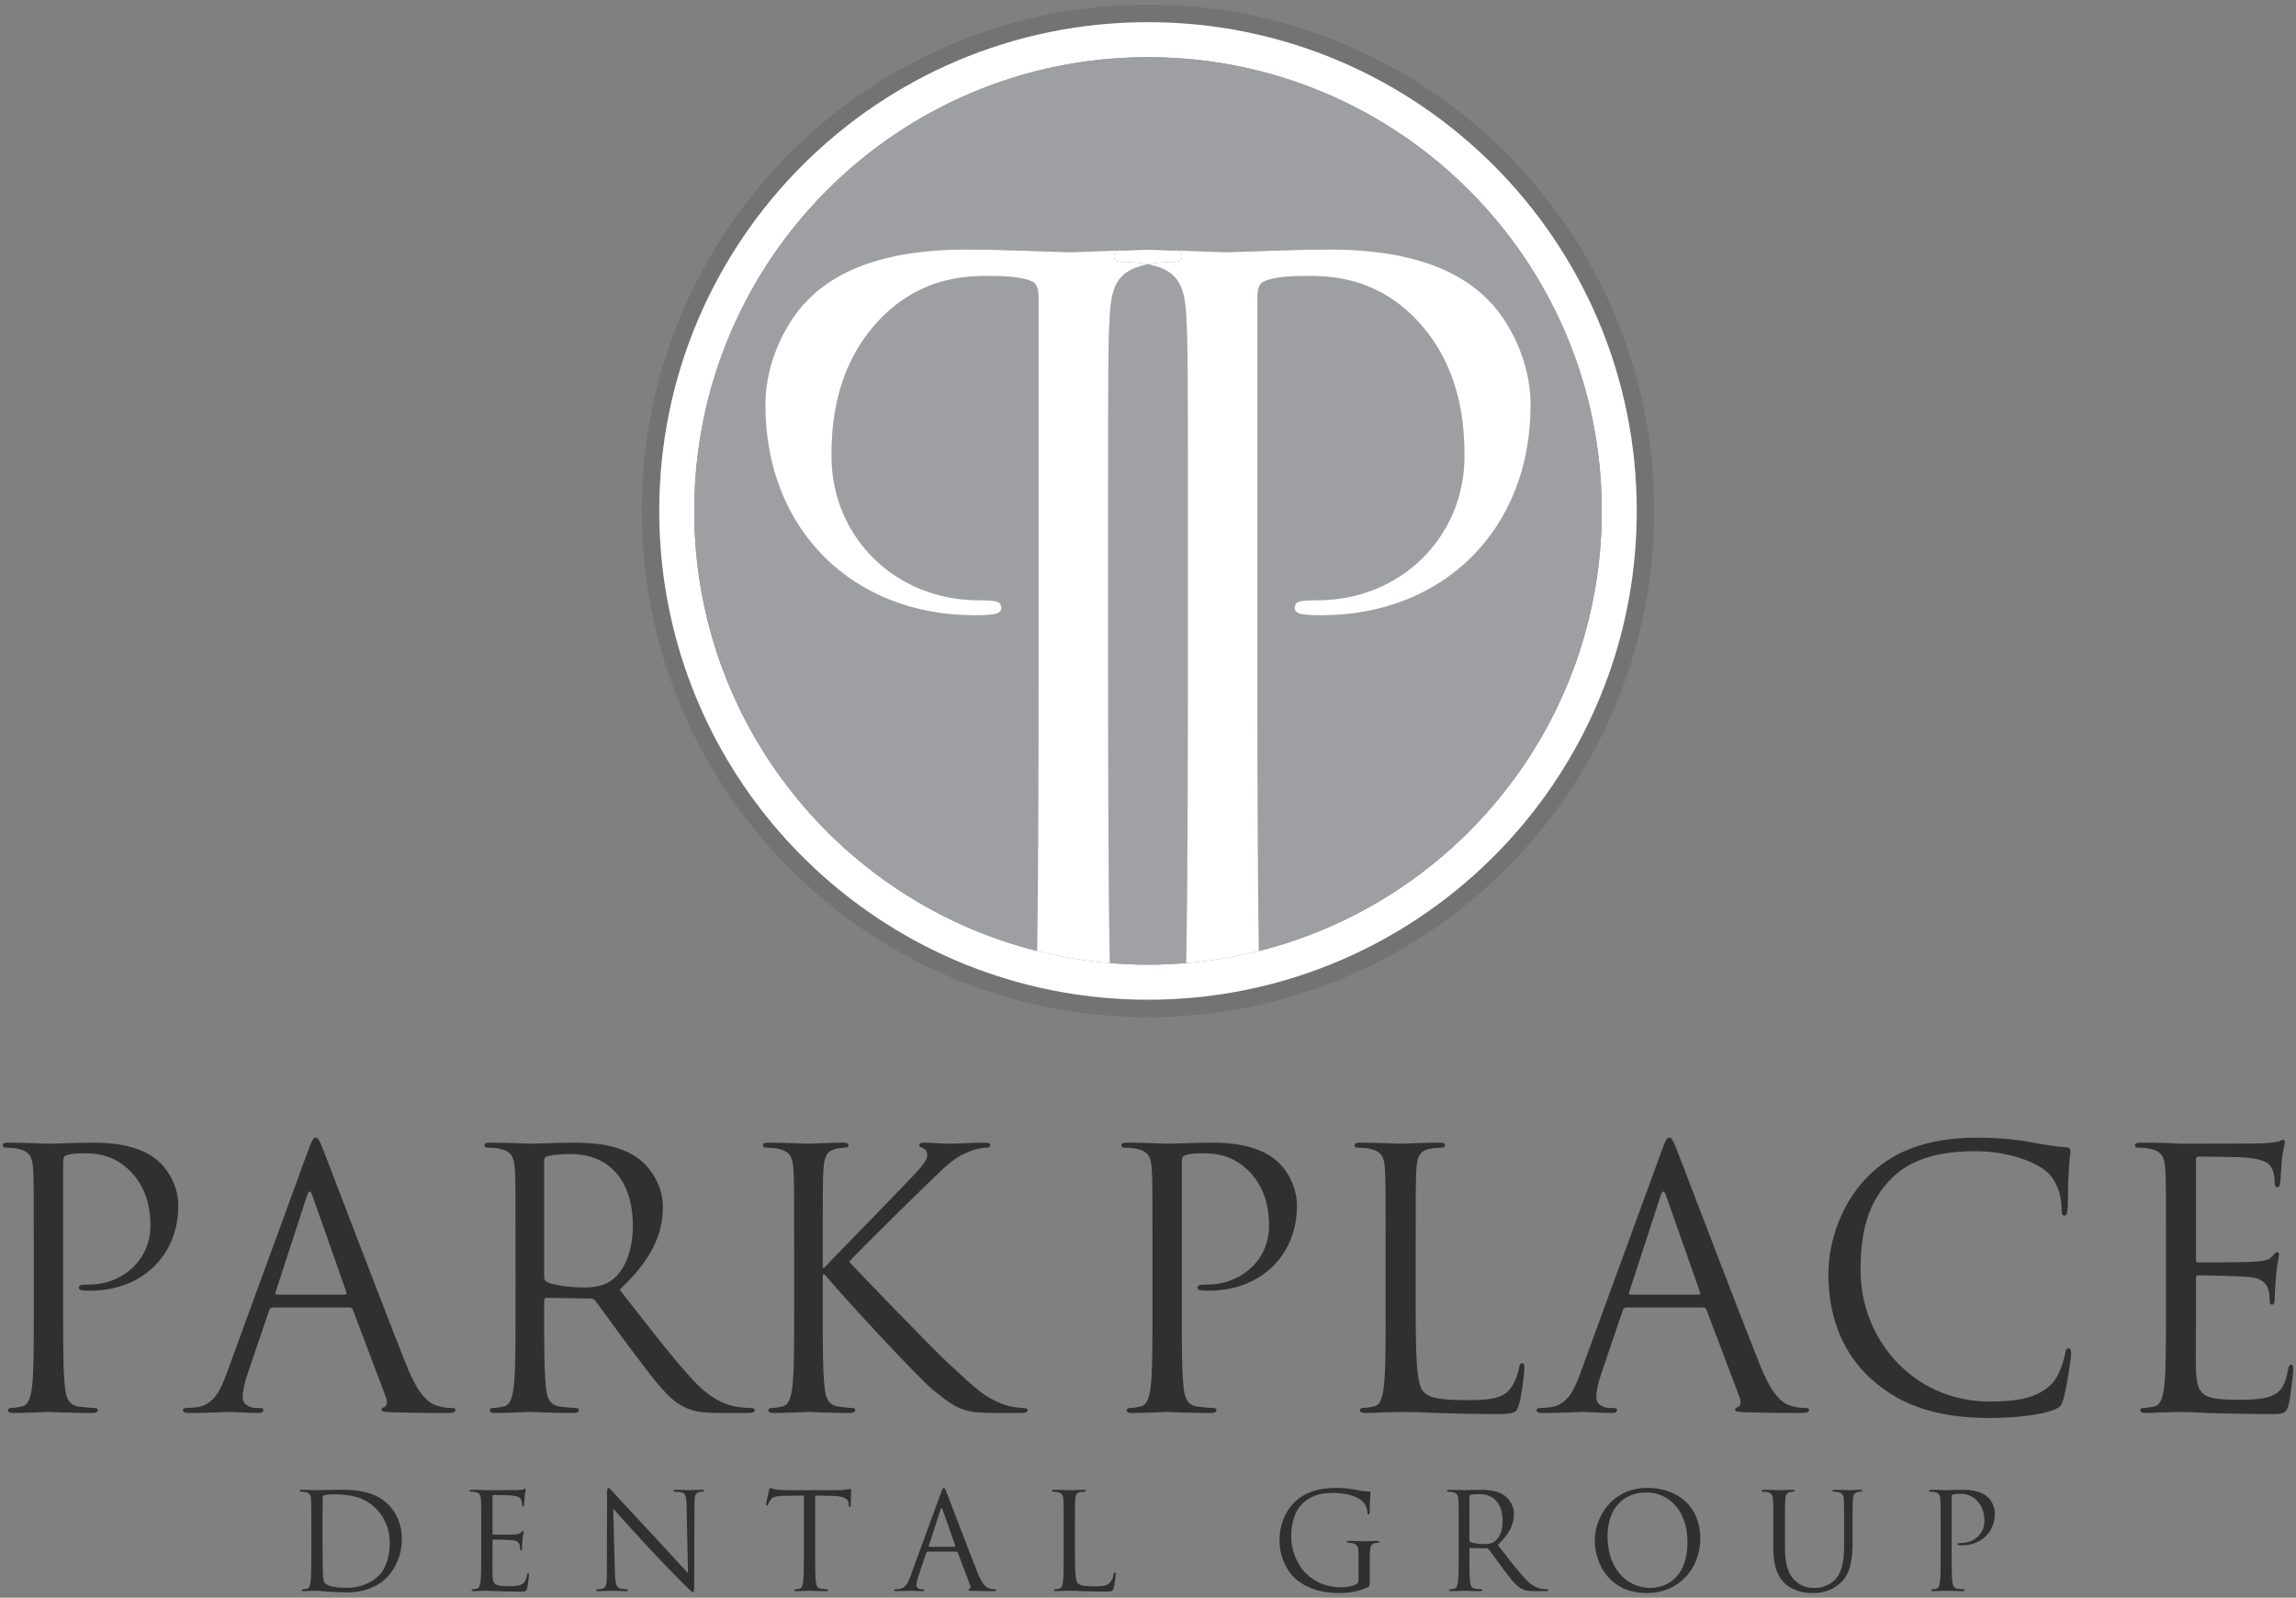 <?xml version="1.0" encoding="utf-8"?>
<!-- Generator: Adobe Illustrator 15.1.0, SVG Export Plug-In . SVG Version: 6.00 Build 0)  -->
<!DOCTYPE svg PUBLIC "-//W3C//DTD SVG 1.0//EN" "http://www.w3.org/TR/2001/REC-SVG-20010904/DTD/svg10.dtd">
<svg version="1.0" id="Layer_1" xmlns="http://www.w3.org/2000/svg" xmlns:xlink="http://www.w3.org/1999/xlink" x="0px" y="0px"
	 width="582px" height="405px" viewBox="0 0 582 405" enable-background="new 0 0 582 405" xml:space="preserve">
<rect x="0" y="0" width="582" height="405" fill="#808080" stroke="none"/>
<g>
	<g>
		<g>
			<path fill="#303030" d="M78.914,387.5c0-5.303,0-6.256-0.068-7.344c-0.068-1.155-0.34-1.699-1.462-1.938
				c-0.272-0.067-0.851-0.102-1.155-0.102c-0.137,0-0.272-0.068-0.272-0.204c0-0.204,0.17-0.272,0.544-0.272
				c1.53,0,3.672,0.104,3.842,0.104c0.406,0,2.548-0.104,4.589-0.104c3.365,0,9.585-0.305,13.631,3.876
				c1.7,1.769,3.298,4.589,3.298,8.635c0,4.282-1.769,7.581-3.672,9.586c-1.461,1.53-4.521,3.909-10.3,3.909
				c-1.462,0-3.264-0.102-4.726-0.203c-1.495-0.102-2.651-0.205-2.82-0.205c-0.068,0-0.646,0-1.36,0.034
				c-0.68,0-1.462,0.069-1.972,0.069c-0.374,0-0.544-0.069-0.544-0.273c0-0.102,0.067-0.204,0.272-0.204
				c0.306,0,0.713-0.067,1.02-0.136c0.68-0.136,0.85-0.884,0.986-1.869c0.17-1.428,0.17-4.113,0.17-7.377V387.5z M81.769,391.17
				c0,3.604,0.033,6.732,0.067,7.377c0.035,0.85,0.103,2.21,0.375,2.584c0.441,0.646,1.767,1.36,5.779,1.36
				c3.16,0,6.084-1.157,8.09-3.162c1.768-1.733,2.72-4.997,2.72-8.124c0-4.317-1.87-7.104-3.264-8.566
				c-3.196-3.365-7.07-3.842-11.115-3.842c-0.681,0-1.938,0.103-2.21,0.238c-0.306,0.136-0.409,0.306-0.409,0.68
				c-0.033,1.156-0.033,4.623-0.033,7.24V391.17z"/>
			<path fill="#303030" d="M121.985,387.5c0-5.303,0-6.256-0.068-7.344c-0.068-1.155-0.34-1.699-1.462-1.938
				c-0.271-0.067-0.85-0.102-1.155-0.102c-0.136,0-0.272-0.068-0.272-0.204c0-0.204,0.171-0.272,0.545-0.272
				c0.781,0,1.699,0,2.446,0.035l1.395,0.068c0.237,0,7.003,0,7.784-0.035c0.646-0.033,1.189-0.102,1.462-0.17
				c0.17-0.033,0.307-0.17,0.476-0.17c0.102,0,0.136,0.137,0.136,0.307c0,0.237-0.17,0.646-0.271,1.598
				c-0.033,0.34-0.103,1.836-0.17,2.243c-0.034,0.171-0.103,0.374-0.237,0.374c-0.205,0-0.273-0.17-0.273-0.441
				c0-0.238-0.033-0.816-0.203-1.225c-0.238-0.543-0.577-0.951-2.414-1.155c-0.576-0.068-4.283-0.103-4.657-0.103
				c-0.136,0-0.203,0.103-0.203,0.34v9.383c0,0.238,0.034,0.34,0.203,0.34c0.442,0,4.623,0,5.406-0.068
				c0.814-0.068,1.291-0.135,1.597-0.476c0.238-0.271,0.373-0.442,0.51-0.442c0.103,0,0.17,0.068,0.17,0.272
				s-0.17,0.782-0.271,1.903c-0.068,0.68-0.137,1.938-0.137,2.176c0,0.271,0,0.646-0.238,0.646c-0.169,0-0.237-0.137-0.237-0.307
				c0-0.34,0-0.68-0.136-1.121c-0.136-0.477-0.442-1.055-1.768-1.19c-0.917-0.102-4.284-0.17-4.861-0.17
				c-0.17,0-0.237,0.102-0.237,0.238v2.991c0,1.156-0.034,5.1,0,5.813c0.101,2.346,0.611,2.788,3.942,2.788
				c0.884,0,2.381,0,3.264-0.374c0.885-0.375,1.293-1.054,1.53-2.447c0.067-0.374,0.137-0.51,0.306-0.51
				c0.204,0,0.204,0.271,0.204,0.51c0,0.271-0.272,2.583-0.442,3.297c-0.238,0.885-0.51,0.885-1.836,0.885
				c-2.549,0-4.418-0.068-5.744-0.102c-1.326-0.069-2.142-0.104-2.651-0.104c-0.069,0-0.646,0-1.36,0.034
				c-0.679,0-1.461,0.069-1.971,0.069c-0.375,0-0.545-0.069-0.545-0.273c0-0.102,0.068-0.204,0.272-0.204
				c0.306,0,0.714-0.067,1.019-0.136c0.682-0.136,0.852-0.884,0.987-1.869c0.17-1.428,0.17-4.113,0.17-7.377V387.5z"/>
			<path fill="#303030" d="M155.878,398.718c0.066,2.787,0.407,3.671,1.325,3.942c0.646,0.171,1.394,0.204,1.699,0.204
				c0.17,0,0.272,0.068,0.272,0.204c0,0.204-0.204,0.273-0.611,0.273c-1.938,0-3.298-0.104-3.604-0.104
				c-0.307,0-1.734,0.104-3.264,0.104c-0.34,0-0.544-0.035-0.544-0.273c0-0.136,0.102-0.204,0.271-0.204
				c0.272,0,0.884-0.033,1.395-0.204c0.85-0.238,1.02-1.223,1.02-4.316l0.034-19.479c0-1.326,0.101-1.7,0.373-1.7
				c0.271,0,0.851,0.748,1.189,1.088c0.51,0.579,5.575,6.052,10.811,11.661c3.366,3.602,7.071,7.75,8.159,8.871l-0.374-17.269
				c-0.034-2.21-0.272-2.957-1.325-3.229c-0.612-0.136-1.395-0.17-1.666-0.17c-0.239,0-0.272-0.103-0.272-0.238
				c0-0.203,0.272-0.238,0.679-0.238c1.53,0,3.163,0.104,3.537,0.104s1.496-0.104,2.889-0.104c0.374,0,0.611,0.035,0.611,0.238
				c0,0.136-0.135,0.238-0.374,0.238c-0.17,0-0.407,0-0.814,0.102c-1.122,0.238-1.258,0.986-1.258,3.025l-0.067,19.922
				c0,2.242-0.069,2.412-0.307,2.412c-0.271,0-0.68-0.373-2.481-2.175c-0.374-0.34-5.27-5.337-8.873-9.212
				c-3.942-4.25-7.785-8.533-8.873-9.758L155.878,398.718z"/>
			<path fill="#303030" d="M206.631,393.482c0,3.264,0,5.949,0.171,7.377c0.102,0.985,0.305,1.733,1.325,1.869
				c0.477,0.068,1.225,0.136,1.529,0.136c0.205,0,0.272,0.103,0.272,0.204c0,0.17-0.17,0.273-0.544,0.273
				c-1.869,0-4.011-0.104-4.182-0.104c-0.17,0-2.312,0.104-3.33,0.104c-0.375,0-0.545-0.069-0.545-0.273
				c0-0.102,0.068-0.204,0.272-0.204c0.306,0,0.714-0.067,1.021-0.136c0.679-0.136,0.849-0.884,0.984-1.869
				c0.171-1.428,0.171-4.113,0.171-7.377v-14.38l-5.032,0.068c-2.106,0.034-2.923,0.272-3.467,1.088
				c-0.374,0.578-0.477,0.815-0.577,1.054c-0.103,0.272-0.204,0.34-0.34,0.34c-0.102,0-0.171-0.102-0.171-0.306
				c0-0.34,0.681-3.264,0.748-3.535c0.068-0.204,0.203-0.646,0.34-0.646c0.238,0,0.578,0.341,1.495,0.409
				c0.987,0.102,2.278,0.17,2.687,0.17h12.748c1.088,0,1.869-0.068,2.413-0.17c0.509-0.068,0.815-0.171,0.951-0.171
				c0.171,0,0.171,0.204,0.171,0.408c0,1.021-0.103,3.366-0.103,3.739c0,0.307-0.102,0.441-0.237,0.441
				c-0.171,0-0.238-0.102-0.273-0.578l-0.034-0.373c-0.101-1.02-0.917-1.802-4.179-1.87l-4.285-0.068V393.482z"/>
			<path fill="#303030" d="M238.484,378.491c0.409-1.122,0.544-1.326,0.748-1.326c0.205,0,0.34,0.171,0.748,1.224
				c0.51,1.293,5.847,15.332,7.92,20.499c1.225,3.025,2.211,3.569,2.924,3.772c0.511,0.171,1.021,0.204,1.36,0.204
				c0.204,0,0.34,0.034,0.34,0.204c0,0.204-0.307,0.273-0.68,0.273c-0.51,0-2.991,0-5.337-0.069
				c-0.646-0.034-1.021-0.034-1.021-0.238c0-0.136,0.103-0.203,0.238-0.237c0.203-0.068,0.407-0.375,0.203-0.918l-3.161-8.363
				c-0.068-0.135-0.136-0.203-0.306-0.203h-7.309c-0.17,0-0.272,0.102-0.341,0.271l-2.039,6.018
				c-0.306,0.85-0.476,1.666-0.476,2.277c0,0.68,0.714,0.985,1.291,0.985h0.341c0.238,0,0.34,0.068,0.34,0.204
				c0,0.204-0.204,0.273-0.511,0.273c-0.814,0-2.276-0.104-2.65-0.104s-2.243,0.104-3.841,0.104c-0.442,0-0.646-0.069-0.646-0.273
				c0-0.136,0.136-0.204,0.305-0.204c0.239,0,0.716-0.033,0.987-0.067c1.563-0.204,2.243-1.496,2.855-3.195L238.484,378.491z
				 M242.021,392.09c0.169,0,0.169-0.104,0.136-0.238l-3.229-9.179c-0.17-0.511-0.34-0.511-0.51,0l-2.991,9.179
				c-0.068,0.169,0,0.238,0.102,0.238H242.021z"/>
			<path fill="#303030" d="M272.48,393.551c0,4.996,0.135,7.172,0.748,7.783c0.543,0.545,1.427,0.783,4.078,0.783
				c1.803,0,3.299-0.034,4.113-1.021c0.443-0.544,0.783-1.394,0.885-2.04c0.033-0.271,0.102-0.44,0.306-0.44
				c0.169,0,0.204,0.136,0.204,0.509c0,0.375-0.238,2.414-0.51,3.4c-0.238,0.781-0.341,0.918-2.142,0.918
				c-2.447,0-4.216-0.068-5.644-0.102c-1.428-0.069-2.48-0.104-3.467-0.104c-0.137,0-0.714,0.034-1.393,0.034
				c-0.682,0.034-1.431,0.069-1.938,0.069c-0.374,0-0.546-0.069-0.546-0.273c0-0.102,0.069-0.204,0.273-0.204
				c0.306,0,0.714-0.067,1.02-0.136c0.68-0.136,0.849-0.884,0.985-1.869c0.171-1.428,0.171-4.113,0.171-7.377V387.5
				c0-5.303,0-6.256-0.068-7.344c-0.068-1.155-0.34-1.699-1.462-1.938c-0.271-0.067-0.85-0.102-1.156-0.102
				c-0.135,0-0.271-0.068-0.271-0.204c0-0.204,0.17-0.272,0.544-0.272c1.529,0,3.671,0.104,3.842,0.104
				c0.17,0,2.65-0.104,3.671-0.104c0.374,0,0.543,0.068,0.543,0.272c0,0.136-0.136,0.204-0.271,0.204
				c-0.239,0-0.714,0.034-1.123,0.102c-0.985,0.17-1.258,0.748-1.325,1.938c-0.067,1.088-0.067,2.041-0.067,7.344V393.551z"/>
		</g>
		<g>
			<path fill="#303030" d="M344.357,394.672c0-2.753-0.17-3.127-1.529-3.502c-0.272-0.066-0.85-0.102-1.156-0.102
				c-0.137,0-0.273-0.066-0.273-0.203c0-0.204,0.172-0.272,0.546-0.272c1.529,0,3.671,0.102,3.841,0.102s2.311-0.102,3.332-0.102
				c0.372,0,0.543,0.068,0.543,0.272c0,0.137-0.137,0.203-0.271,0.203c-0.239,0-0.442,0.035-0.851,0.102
				c-0.917,0.171-1.19,0.749-1.257,1.938c-0.068,1.088-0.068,2.108-0.068,3.536v3.807c0,1.529-0.033,1.598-0.442,1.836
				c-2.176,1.156-5.235,1.529-7.205,1.529c-2.585,0-7.411-0.34-11.185-3.637c-2.074-1.802-4.045-5.439-4.045-9.688
				c0-5.438,2.65-9.28,5.677-11.185c3.059-1.903,6.425-2.142,9.042-2.142c2.141,0,4.555,0.442,5.201,0.579
				c0.713,0.169,1.903,0.305,2.752,0.339c0.34,0.034,0.409,0.17,0.409,0.306c0,0.477-0.237,1.428-0.237,4.828
				c0,0.544-0.069,0.713-0.307,0.713c-0.17,0-0.204-0.203-0.238-0.51c-0.033-0.475-0.203-1.428-0.715-2.242
				c-0.849-1.293-3.602-2.754-7.988-2.754c-2.141,0-4.689,0.203-7.273,2.242c-1.972,1.564-3.365,4.658-3.365,8.635
				c0,4.793,2.413,8.261,3.603,9.417c2.687,2.616,5.78,3.638,8.907,3.638c1.225,0,2.992-0.205,3.875-0.715
				c0.442-0.237,0.68-0.611,0.68-1.189V394.672z"/>
			<path fill="#303030" d="M369.752,387.5c0-5.303,0-6.256-0.067-7.344c-0.069-1.155-0.34-1.699-1.462-1.938
				c-0.272-0.067-0.85-0.102-1.154-0.102c-0.137,0-0.273-0.068-0.273-0.204c0-0.204,0.17-0.272,0.544-0.272
				c1.53,0,3.671,0.104,3.841,0.104c0.374,0,2.957-0.104,4.011-0.104c2.143,0,4.421,0.205,6.222,1.496
				c0.85,0.613,2.345,2.277,2.345,4.624c0,2.516-1.054,5.03-4.112,7.853c2.787,3.568,5.099,6.594,7.071,8.702
				c1.835,1.938,3.297,2.312,4.147,2.447c0.645,0.102,1.121,0.102,1.325,0.102c0.17,0,0.305,0.103,0.305,0.204
				c0,0.204-0.203,0.273-0.814,0.273h-2.415c-1.902,0-2.752-0.171-3.636-0.647c-1.462-0.781-2.652-2.448-4.589-4.997
				c-1.428-1.869-3.025-4.146-3.706-5.031c-0.136-0.135-0.237-0.203-0.442-0.203l-4.182-0.068c-0.17,0-0.237,0.102-0.237,0.271
				v0.816c0,3.264,0,5.949,0.17,7.377c0.103,0.985,0.307,1.733,1.325,1.869c0.476,0.068,1.224,0.136,1.531,0.136
				c0.203,0,0.271,0.103,0.271,0.204c0,0.17-0.171,0.273-0.545,0.273c-1.869,0-4.011-0.104-4.181-0.104
				c-0.034,0-2.175,0.104-3.196,0.104c-0.373,0-0.542-0.069-0.542-0.273c0-0.102,0.067-0.204,0.271-0.204
				c0.307,0,0.714-0.067,1.021-0.136c0.679-0.136,0.851-0.884,0.985-1.869c0.17-1.428,0.17-4.113,0.17-7.377V387.5z
				 M372.472,390.457c0,0.17,0.067,0.307,0.237,0.408c0.511,0.305,2.075,0.543,3.569,0.543c0.817,0,1.769-0.102,2.55-0.645
				c1.19-0.816,2.074-2.652,2.074-5.236c0-4.248-2.244-6.799-5.881-6.799c-1.02,0-1.938,0.104-2.277,0.205
				c-0.17,0.067-0.272,0.203-0.272,0.407V390.457z"/>
			<path fill="#303030" d="M417.65,377.165c7.648,0,13.36,4.827,13.36,12.749c0,7.614-5.372,13.902-13.564,13.902
				c-9.313,0-13.188-7.24-13.188-13.359C404.258,384.95,408.268,377.165,417.65,377.165z M418.364,402.525
				c3.06,0,9.383-1.769,9.383-11.66c0-8.158-4.964-12.543-10.335-12.543c-5.676,0-9.926,3.738-9.926,11.183
				C407.486,397.426,412.246,402.525,418.364,402.525z"/>
			<path fill="#303030" d="M449.504,387.5c0-5.303,0-6.256-0.068-7.344c-0.067-1.155-0.339-1.699-1.461-1.938
				c-0.271-0.067-0.85-0.102-1.155-0.102c-0.136,0-0.271-0.068-0.271-0.204c0-0.204,0.169-0.272,0.542-0.272
				c1.531,0,3.605,0.104,3.91,0.104c0.306,0,2.347-0.104,3.366-0.104c0.374,0,0.544,0.068,0.544,0.272
				c0,0.136-0.136,0.204-0.272,0.204c-0.237,0-0.441,0.034-0.851,0.102c-0.916,0.137-1.188,0.748-1.257,1.938
				c-0.068,1.088-0.068,2.041-0.068,7.344v4.759c0,4.896,1.088,7.003,2.55,8.396c1.666,1.563,3.195,1.87,5.133,1.87
				c2.073,0,4.113-0.986,5.337-2.447c1.563-1.938,1.972-4.828,1.972-8.329V387.5c0-5.303,0-6.256-0.069-7.344
				c-0.066-1.155-0.339-1.699-1.46-1.938c-0.272-0.067-0.85-0.102-1.156-0.102c-0.135,0-0.271-0.068-0.271-0.204
				c0-0.204,0.17-0.272,0.543-0.272c1.53,0,3.4,0.104,3.604,0.104c0.238,0,1.836-0.104,2.855-0.104c0.374,0,0.544,0.068,0.544,0.272
				c0,0.136-0.136,0.204-0.272,0.204c-0.237,0-0.44,0.034-0.849,0.102c-0.918,0.205-1.19,0.748-1.258,1.938
				c-0.069,1.088-0.069,2.041-0.069,7.344v3.637c0,3.672-0.406,7.751-3.127,10.164c-2.447,2.176-4.997,2.516-7.002,2.516
				c-1.156,0-4.59-0.136-7.003-2.413c-1.665-1.598-2.958-3.978-2.958-8.94V387.5z"/>
			<path fill="#303030" d="M491.93,387.5c0-5.303,0-6.256-0.068-7.344c-0.068-1.155-0.339-1.699-1.461-1.938
				c-0.272-0.067-0.85-0.102-1.155-0.102c-0.136,0-0.272-0.068-0.272-0.204c0-0.204,0.17-0.272,0.543-0.272
				c1.531,0,3.569,0.104,3.842,0.104c0.748,0,2.72-0.104,4.283-0.104c4.249,0,5.778,1.429,6.323,1.938
				c0.749,0.714,1.7,2.244,1.7,4.046c0,4.826-3.536,8.09-8.363,8.09c-0.17,0-0.545,0-0.713-0.034c-0.172,0-0.375-0.067-0.375-0.238
				c0-0.272,0.203-0.306,0.918-0.306c3.298,0,5.881-2.413,5.881-5.541c0-1.121-0.103-3.398-1.904-5.234
				c-1.801-1.836-3.875-1.699-4.656-1.699c-0.577,0-1.157,0.066-1.462,0.203c-0.203,0.068-0.272,0.306-0.272,0.646v13.971
				c0,3.264,0,5.949,0.17,7.377c0.103,0.985,0.307,1.733,1.326,1.869c0.476,0.068,1.224,0.136,1.529,0.136
				c0.205,0,0.273,0.103,0.273,0.204c0,0.17-0.172,0.273-0.546,0.273c-1.869,0-4.011-0.104-4.181-0.104
				c-0.102,0-2.242,0.104-3.264,0.104c-0.374,0-0.543-0.069-0.543-0.273c0-0.102,0.068-0.204,0.271-0.204
				c0.307,0,0.714-0.067,1.02-0.136c0.68-0.136,0.851-0.884,0.986-1.869c0.17-1.428,0.17-4.113,0.17-7.377V387.5z"/>
		</g>
		<g>
			<g>
				<path fill="#303030" d="M8.572,315.93c0-14.143,0-16.681-0.183-19.581c-0.182-3.083-0.905-4.532-3.897-5.169
					c-0.725-0.181-2.267-0.271-3.082-0.271c-0.362,0-0.726-0.18-0.726-0.543c0-0.545,0.453-0.725,1.451-0.725
					c4.079,0,9.518,0.271,10.243,0.271c1.994,0,7.252-0.271,11.423-0.271c11.332,0,15.411,3.807,16.862,5.166
					c1.994,1.904,4.533,5.983,4.533,10.789c0,12.873-9.429,21.575-22.303,21.575c-0.453,0-1.45,0-1.903-0.091
					c-0.453,0-0.997-0.182-0.997-0.635c0-0.725,0.544-0.814,2.447-0.814c8.794,0,15.684-6.438,15.684-14.778
					c0-2.991-0.271-9.065-5.076-13.961c-4.805-4.894-10.335-4.532-12.42-4.532c-1.542,0-3.083,0.182-3.898,0.544
					c-0.544,0.183-0.726,0.815-0.726,1.722v37.26c0,8.703,0,15.865,0.453,19.672c0.272,2.63,0.816,4.624,3.536,4.987
					c1.269,0.181,3.264,0.362,4.079,0.362c0.544,0,0.726,0.271,0.726,0.543c0,0.455-0.453,0.727-1.451,0.727
					c-4.985,0-10.696-0.271-11.15-0.271c-0.271,0-5.982,0.271-8.703,0.271c-0.996,0-1.449-0.182-1.449-0.727
					c0-0.271,0.181-0.543,0.725-0.543c0.816,0,1.904-0.182,2.72-0.362c1.813-0.363,2.267-2.357,2.63-4.987
					c0.453-3.807,0.453-10.969,0.453-19.672V315.93z"/>
				<path fill="#303030" d="M78.013,291.906c1.088-2.992,1.45-3.535,1.995-3.535c0.543,0,0.906,0.452,1.994,3.264
					c1.358,3.444,15.592,40.886,21.122,54.665c3.264,8.068,5.893,9.519,7.797,10.062c1.359,0.455,2.72,0.545,3.626,0.545
					c0.544,0,0.906,0.091,0.906,0.543c0,0.545-0.815,0.727-1.813,0.727c-1.36,0-7.979,0-14.233-0.182
					c-1.723-0.09-2.719-0.09-2.719-0.635c0-0.362,0.271-0.543,0.634-0.635c0.543-0.181,1.088-0.996,0.543-2.447l-8.43-22.301
					c-0.183-0.363-0.362-0.544-0.816-0.544H69.128c-0.453,0-0.725,0.271-0.906,0.725l-5.439,16.046
					c-0.815,2.267-1.27,4.441-1.27,6.074c0,1.813,1.904,2.629,3.445,2.629h0.906c0.635,0,0.907,0.182,0.907,0.543
					c0,0.545-0.544,0.727-1.36,0.727c-2.176,0-6.074-0.271-7.07-0.271c-0.998,0-5.983,0.271-10.245,0.271
					c-1.179,0-1.722-0.182-1.722-0.727c0-0.361,0.362-0.543,0.815-0.543c0.636,0,1.904-0.09,2.629-0.182
					c4.17-0.544,5.983-3.989,7.615-8.521L78.013,291.906z M87.44,328.168c0.453,0,0.453-0.271,0.363-0.635l-8.612-24.477
					c-0.453-1.359-0.908-1.359-1.359,0l-7.979,24.477c-0.182,0.455,0,0.635,0.271,0.635H87.44z"/>
				<path fill="#303030" d="M130.682,315.93c0-14.143,0-16.681-0.182-19.581c-0.181-3.083-0.906-4.532-3.898-5.169
					c-0.725-0.181-2.266-0.271-3.08-0.271c-0.364,0-0.727-0.18-0.727-0.543c0-0.545,0.453-0.725,1.45-0.725
					c4.079,0,9.791,0.271,10.244,0.271c0.997,0,7.888-0.271,10.698-0.271c5.71,0,11.785,0.543,16.589,3.987
					c2.267,1.633,6.255,6.075,6.255,12.33c0,6.708-2.81,13.417-10.969,20.94c7.434,9.52,13.599,17.588,18.856,23.208
					c4.896,5.168,8.793,6.165,11.061,6.528c1.722,0.271,2.99,0.271,3.534,0.271c0.453,0,0.817,0.271,0.817,0.543
					c0,0.545-0.544,0.727-2.177,0.727h-6.438c-5.075,0-7.342-0.453-9.699-1.723c-3.898-2.085-7.07-6.527-12.238-13.327
					c-3.807-4.985-8.068-11.06-9.882-13.417c-0.362-0.363-0.635-0.543-1.179-0.543l-11.149-0.182c-0.454,0-0.635,0.271-0.635,0.725
					v2.176c0,8.703,0,15.865,0.453,19.672c0.272,2.63,0.815,4.624,3.536,4.987c1.269,0.181,3.264,0.362,4.079,0.362
					c0.544,0,0.726,0.271,0.726,0.543c0,0.455-0.453,0.727-1.451,0.727c-4.986,0-10.697-0.271-11.15-0.271
					c-0.091,0-5.803,0.271-8.521,0.271c-0.998,0-1.451-0.182-1.451-0.727c0-0.271,0.182-0.543,0.726-0.543
					c0.815,0,1.903-0.182,2.72-0.362c1.813-0.363,2.267-2.357,2.629-4.987c0.453-3.807,0.453-10.969,0.453-19.672V315.93z
					 M137.935,323.816c0,0.454,0.181,0.816,0.635,1.088c1.359,0.816,5.53,1.451,9.519,1.451c2.175,0,4.715-0.272,6.799-1.723
					c3.173-2.176,5.529-7.07,5.529-13.961c0-11.332-5.982-18.131-15.682-18.131c-2.721,0-5.168,0.271-6.074,0.545
					c-0.453,0.18-0.726,0.542-0.726,1.087V323.816z"/>
				<path fill="#303030" d="M201.3,315.93c0-14.143,0-16.681-0.181-19.581c-0.182-3.083-0.907-4.532-3.898-5.169
					c-0.726-0.181-2.267-0.271-3.083-0.271c-0.362,0-0.726-0.18-0.726-0.543c0-0.545,0.454-0.725,1.451-0.725
					c4.08,0,9.429,0.271,9.973,0.271c0.815,0,6.074-0.271,8.793-0.271c0.998,0,1.45,0.18,1.45,0.725
					c0,0.363-0.362,0.543-0.725,0.543c-0.634,0-1.179,0.091-2.267,0.271c-2.447,0.455-3.173,1.996-3.354,5.169
					c-0.182,2.9-0.182,5.438-0.182,19.581v5.439h0.362c1.542-1.723,17.949-18.403,21.213-21.939
					c2.538-2.629,4.896-4.986,4.896-6.526c0-1.087-0.453-1.632-1.178-1.904c-0.454-0.181-0.816-0.361-0.816-0.725
					c0-0.454,0.454-0.634,1.088-0.634c1.813,0,4.623,0.271,6.799,0.271c0.453,0,6.438-0.271,8.703-0.271
					c0.998,0,1.36,0.18,1.36,0.634s-0.182,0.634-0.906,0.634c-1.36,0-3.264,0.454-5.077,1.27c-3.717,1.633-5.711,3.898-9.791,7.797
					c-2.266,2.176-18.04,17.588-19.943,19.854c2.356,2.629,21.213,22.119,24.93,25.565c7.615,7.069,9.156,8.521,13.508,10.335
					c2.357,0.996,4.985,1.178,5.621,1.178c0.633,0,1.178,0.182,1.178,0.543c0,0.455-0.453,0.727-1.994,0.727h-4.623
					c-2.539,0-4.262,0-6.256-0.182c-4.805-0.453-7.071-2.447-10.97-5.531c-4.079-3.354-23.298-24.113-27.649-29.461h-0.453v8.883
					c0,8.703,0,15.865,0.453,19.672c0.271,2.63,0.816,4.624,3.535,4.987c1.27,0.181,2.721,0.362,3.536,0.362
					c0.544,0,0.726,0.271,0.726,0.543c0,0.455-0.455,0.727-1.451,0.727c-4.441,0-9.7-0.271-10.426-0.271
					c-0.725,0-5.982,0.271-8.703,0.271c-0.997,0-1.45-0.182-1.45-0.727c0-0.271,0.182-0.543,0.726-0.543
					c0.815,0,1.903-0.182,2.721-0.362c1.813-0.363,2.266-2.357,2.628-4.987c0.453-3.807,0.453-10.969,0.453-19.672V315.93z"/>
			</g>
		</g>
		<g>
			<path fill="#303030" d="M292.134,315.93c0-14.143,0-16.681-0.182-19.581c-0.183-3.083-0.906-4.532-3.899-5.169
				c-0.725-0.181-2.266-0.271-3.082-0.271c-0.363,0-0.725-0.18-0.725-0.543c0-0.545,0.453-0.725,1.449-0.725
				c4.081,0,9.52,0.271,10.245,0.271c1.995,0,7.253-0.271,11.422-0.271c11.333,0,15.411,3.807,16.862,5.166
				c1.994,1.904,4.533,5.983,4.533,10.789c0,12.873-9.429,21.575-22.303,21.575c-0.452,0-1.449,0-1.902-0.091
				c-0.454,0-0.997-0.182-0.997-0.635c0-0.725,0.543-0.814,2.447-0.814c8.793,0,15.683-6.438,15.683-14.778
				c0-2.991-0.271-9.065-5.075-13.961c-4.805-4.894-10.336-4.532-12.42-4.532c-1.54,0-3.083,0.182-3.897,0.544
				c-0.545,0.183-0.727,0.815-0.727,1.722v37.26c0,8.703,0,15.865,0.453,19.672c0.273,2.63,0.816,4.624,3.536,4.987
				c1.269,0.181,3.264,0.362,4.079,0.362c0.545,0,0.726,0.271,0.726,0.543c0,0.455-0.453,0.727-1.45,0.727
				c-4.986,0-10.698-0.271-11.151-0.271c-0.271,0-5.982,0.271-8.703,0.271c-0.997,0-1.45-0.182-1.45-0.727
				c0-0.271,0.182-0.543,0.727-0.543c0.814,0,1.902-0.182,2.719-0.362c1.813-0.363,2.266-2.357,2.629-4.987
				c0.454-3.807,0.454-10.969,0.454-19.672V315.93z"/>
			<path fill="#303030" d="M358.854,332.066c0,13.327,0.363,19.129,1.994,20.76c1.451,1.451,3.809,2.085,10.879,2.085
				c4.806,0,8.793-0.091,10.969-2.719c1.179-1.45,2.086-3.718,2.357-5.44c0.092-0.725,0.273-1.178,0.816-1.178
				c0.453,0,0.545,0.363,0.545,1.359c0,0.997-0.635,6.438-1.361,9.066c-0.634,2.085-0.906,2.447-5.711,2.447
				c-6.527,0-11.241-0.182-15.049-0.271c-3.808-0.182-6.617-0.271-9.247-0.271c-0.362,0-1.902,0.09-3.717,0.09
				c-1.813,0.091-3.807,0.182-5.167,0.182c-0.997,0-1.451-0.182-1.451-0.727c0-0.271,0.183-0.543,0.726-0.543
				c0.816,0,1.904-0.182,2.72-0.362c1.813-0.363,2.268-2.357,2.63-4.987c0.452-3.807,0.452-10.969,0.452-19.672V315.93
				c0-14.143,0-16.681-0.18-19.581c-0.182-3.083-0.908-4.532-3.898-5.169c-0.727-0.181-2.267-0.271-3.083-0.271
				c-0.362,0-0.725-0.18-0.725-0.543c0-0.545,0.453-0.725,1.45-0.725c4.078,0,9.79,0.271,10.243,0.271
				c0.454,0,7.071-0.271,9.791-0.271c0.997,0,1.45,0.18,1.45,0.725c0,0.363-0.362,0.543-0.725,0.543
				c-0.634,0-1.902,0.091-2.99,0.271c-2.631,0.455-3.355,1.996-3.537,5.169c-0.182,2.9-0.182,5.438-0.182,19.581V332.066z"/>
			<path fill="#303030" d="M421.133,291.906c1.088-2.992,1.45-3.535,1.993-3.535c0.545,0,0.907,0.452,1.995,3.264
				c1.359,3.444,15.592,40.886,21.122,54.665c3.265,8.068,5.892,9.519,7.797,10.062c1.36,0.455,2.719,0.545,3.626,0.545
				c0.545,0,0.907,0.091,0.907,0.543c0,0.545-0.816,0.727-1.814,0.727c-1.358,0-7.977,0-14.231-0.182
				c-1.724-0.09-2.721-0.09-2.721-0.635c0-0.362,0.272-0.543,0.635-0.635c0.544-0.181,1.088-0.996,0.544-2.447l-8.431-22.301
				c-0.182-0.363-0.362-0.544-0.816-0.544h-19.49c-0.453,0-0.726,0.271-0.906,0.725l-5.439,16.046
				c-0.816,2.267-1.27,4.441-1.27,6.074c0,1.813,1.903,2.629,3.445,2.629h0.906c0.635,0,0.906,0.182,0.906,0.543
				c0,0.545-0.544,0.727-1.359,0.727c-2.176,0-6.074-0.271-7.072-0.271c-0.997,0-5.982,0.271-10.244,0.271
				c-1.177,0-1.723-0.182-1.723-0.727c0-0.361,0.364-0.543,0.817-0.543c0.634,0,1.904-0.09,2.628-0.182
				c4.172-0.544,5.983-3.989,7.615-8.521L421.133,291.906z M430.561,328.168c0.453,0,0.453-0.271,0.363-0.635l-8.614-24.477
				c-0.453-1.359-0.905-1.359-1.358,0l-7.979,24.477c-0.181,0.455,0,0.635,0.272,0.635H430.561z"/>
			<path fill="#303030" d="M474.435,349.654c-8.792-7.887-10.968-18.222-10.968-26.835c0-6.073,2.085-16.681,10.153-24.749
				c5.438-5.439,13.688-9.699,27.649-9.699c3.627,0,8.703,0.271,13.145,1.088c3.445,0.635,6.346,1.179,9.247,1.359
				c0.997,0.09,1.179,0.453,1.179,0.998c0,0.725-0.272,1.812-0.453,5.075c-0.182,2.993-0.182,7.978-0.272,9.338
				s-0.272,1.904-0.815,1.904c-0.634,0-0.726-0.635-0.726-1.904c0-3.536-1.45-7.252-3.808-9.247
				c-3.172-2.719-10.152-5.166-18.131-5.166c-12.058,0-17.678,3.535-20.85,6.617c-6.619,6.346-8.16,14.414-8.16,23.661
				c0,17.315,13.326,33.18,32.727,33.18c6.8,0,12.147-0.815,15.775-4.532c1.902-1.994,3.081-5.984,3.353-7.616
				c0.182-0.997,0.362-1.358,0.907-1.358c0.453,0,0.635,0.634,0.635,1.358c0,0.636-1.088,8.522-1.995,11.604
				c-0.544,1.723-0.726,1.904-2.356,2.629c-3.626,1.451-10.516,2.085-16.318,2.085C490.753,359.444,481.597,356.09,474.435,349.654z
				"/>
			<path fill="#303030" d="M549.043,315.93c0-14.143,0-16.681-0.182-19.581c-0.182-3.083-0.906-4.532-3.899-5.169
				c-0.725-0.181-2.267-0.271-3.081-0.271c-0.363,0-0.725-0.18-0.725-0.543c0-0.545,0.453-0.725,1.449-0.725
				c2.086,0,4.533,0,6.528,0.09l3.717,0.181c0.634,0,18.673,0,20.76-0.091c1.722-0.09,3.173-0.271,3.897-0.453
				c0.454-0.09,0.816-0.453,1.269-0.453c0.273,0,0.364,0.363,0.364,0.816c0,0.635-0.453,1.723-0.726,4.261
				c-0.091,0.907-0.272,4.896-0.453,5.983c-0.091,0.453-0.273,0.998-0.636,0.998c-0.543,0-0.725-0.455-0.725-1.18
				c0-0.635-0.09-2.176-0.543-3.264c-0.635-1.45-1.542-2.538-6.438-3.082c-1.542-0.182-11.423-0.271-12.419-0.271
				c-0.363,0-0.545,0.271-0.545,0.906v25.021c0,0.636,0.091,0.907,0.545,0.907c1.178,0,12.329,0,14.413-0.182
				c2.176-0.182,3.445-0.362,4.262-1.27c0.635-0.725,0.997-1.178,1.359-1.178c0.271,0,0.452,0.182,0.452,0.725
				c0,0.545-0.452,2.085-0.724,5.077c-0.182,1.813-0.363,5.167-0.363,5.802c0,0.725,0,1.722-0.635,1.722
				c-0.453,0-0.635-0.362-0.635-0.815c0-0.906,0-1.813-0.361-2.992c-0.363-1.268-1.18-2.81-4.715-3.172
				c-2.447-0.273-11.423-0.453-12.964-0.453c-0.453,0-0.635,0.271-0.635,0.634v7.978c0,3.084-0.091,13.598,0,15.502
				c0.272,6.256,1.632,7.434,10.517,7.434c2.357,0,6.346,0,8.703-0.997s3.445-2.81,4.079-6.526c0.182-0.997,0.363-1.359,0.816-1.359
				c0.543,0,0.543,0.725,0.543,1.359c0,0.725-0.725,6.89-1.178,8.793c-0.635,2.357-1.361,2.357-4.896,2.357
				c-6.799,0-11.785-0.182-15.321-0.271c-3.534-0.182-5.712-0.271-7.07-0.271c-0.181,0-1.724,0-3.626,0.09
				c-1.814,0-3.899,0.182-5.259,0.182c-0.998,0-1.451-0.182-1.451-0.727c0-0.271,0.181-0.543,0.727-0.543
				c0.814,0,1.902-0.182,2.72-0.362c1.813-0.363,2.266-2.357,2.628-4.987c0.454-3.807,0.454-10.969,0.454-19.672V315.93z"/>
		</g>
	</g>
	<g>
		<path fill="#737373" d="M291,1.184c-70.875,0-128.331,57.455-128.331,128.331c0,61.105,42.71,112.23,99.904,125.165
			c6.214,1.406,12.599,2.36,19.118,2.828c3.075,0.221,6.178,0.338,9.309,0.338s6.231-0.117,9.306-0.338
			c6.52-0.468,12.904-1.422,19.117-2.826c57.197-12.934,99.909-64.06,99.909-125.167C419.332,58.639,361.876,1.184,291,1.184z
			 M319.289,250.16c-6.111,1.428-12.395,2.404-18.814,2.89c-3.127,0.237-6.287,0.357-9.475,0.357s-6.349-0.12-9.477-0.358
			c-6.422-0.484-12.705-1.463-18.815-2.891c-54.79-12.799-95.601-61.953-95.601-120.644C167.107,61.09,222.576,5.621,291,5.621
			c68.425,0,123.895,55.469,123.895,123.894C414.895,188.207,374.082,237.362,319.289,250.16z"/>
		<path fill="#FFFFFF" d="M291,5.621c-68.424,0-123.893,55.469-123.893,123.894c0,58.69,40.811,107.845,95.601,120.644
			c6.11,1.428,12.394,2.406,18.815,2.891c3.128,0.238,6.289,0.358,9.477,0.358s6.348-0.12,9.475-0.357
			c6.42-0.485,12.703-1.462,18.814-2.89c54.793-12.798,95.605-61.953,95.605-120.646C414.895,61.09,359.425,5.621,291,5.621z
			 M319.106,241.066c-5.969,1.5-12.123,2.531-18.422,3.057c-3.192,0.266-6.421,0.409-9.685,0.409s-6.493-0.144-9.688-0.41
			c-6.299-0.525-12.454-1.557-18.422-3.056c-49.934-12.545-86.907-57.728-86.907-111.552c0-63.522,51.495-115.018,115.017-115.018
			c63.522,0,115.019,51.495,115.019,115.018C406.019,183.34,369.043,228.524,319.106,241.066z"/>
		<path fill="#A0A1A5" d="M300.685,244.123c0.42-22.929,0.42-60.811,0.42-76.52v-39.41c0-34.93,0-41.2-0.431-48.365
			c-0.429-7.612-2.15-11.194-9.247-12.763c-0.131-0.034-0.276-0.066-0.428-0.098c-0.153,0.031-0.298,0.063-0.429,0.098
			c-7.096,1.568-8.817,5.15-9.248,12.763c-0.43,7.165-0.43,13.436-0.43,48.365v39.41c0,15.709,0,53.59,0.42,76.519
			c3.194,0.267,6.424,0.41,9.688,0.41S297.492,244.389,300.685,244.123z"/>
		<path fill="#9E9FA3" d="M263.258,75.574c0-2.239-0.431-3.808-1.721-4.255c-1.936-0.896-5.592-1.343-9.248-1.343
			c-4.946,0-18.066-0.896-29.464,11.196c-11.397,12.091-12.044,27.093-12.044,34.482c0,20.6,16.345,36.497,37.207,36.497
			c4.516,0,5.807,0.225,5.807,2.017c0,1.118-1.291,1.566-2.367,1.566c-1.074,0.224-3.439,0.224-4.516,0.224
			c-30.539,0-52.906-21.495-52.906-53.291c0-11.867,6.021-21.943,10.754-26.646c3.44-3.359,13.119-12.764,40.002-12.764
			c9.893,0,22.366,0.672,27.1,0.672c1.013,0,5.918-0.233,11.754-0.426c0.547-0.17,1.276-0.246,2.22-0.246
			c1.651,0,3.396,0.02,5.164,0.052c1.767-0.032,3.513-0.052,5.163-0.052c0.943,0,1.673,0.076,2.219,0.246
			c5.837,0.192,10.741,0.426,11.756,0.426c4.731,0,17.205-0.672,27.098-0.672c26.885,0,36.563,9.404,40.004,12.764
			c4.73,4.702,10.752,14.778,10.752,26.646c0,31.796-22.366,53.291-52.905,53.291c-1.076,0-3.441,0-4.517-0.224
			c-1.075,0-2.366-0.448-2.366-1.566c0-1.792,1.291-2.017,5.807-2.017c20.862,0,37.206-15.897,37.206-36.497
			c0-7.39-0.645-22.392-12.042-34.482c-11.399-12.092-24.52-11.196-29.466-11.196c-3.656,0-7.312,0.447-9.246,1.343
			c-1.291,0.447-1.722,2.016-1.722,4.255v92.029c0,15.029,0,50.355,0.367,73.463c49.937-12.542,86.912-57.727,86.912-111.552
			c0-63.522-51.496-115.018-115.019-115.018c-63.521,0-115.017,51.495-115.017,115.018c0,53.824,36.974,99.007,86.907,111.552
			c0.367-23.109,0.367-58.434,0.367-73.463V75.574z"/>
		<g>
			<path fill="#FFFFFF" d="M318.739,75.574c0-2.239,0.431-3.808,1.722-4.255c1.935-0.896,5.59-1.343,9.246-1.343
				c4.946,0,18.066-0.896,29.466,11.196c11.397,12.091,12.042,27.093,12.042,34.482c0,20.6-16.344,36.497-37.206,36.497
				c-4.516,0-5.807,0.225-5.807,2.017c0,1.118,1.291,1.566,2.366,1.566c1.075,0.224,3.44,0.224,4.517,0.224
				c30.539,0,52.905-21.495,52.905-53.291c0-11.867-6.021-21.943-10.752-26.646c-3.441-3.359-13.119-12.764-40.004-12.764
				c-9.893,0-22.366,0.672-27.098,0.672c-1.015,0-5.919-0.233-11.756-0.426c0.824,0.257,1.223,0.737,1.223,1.546
				c0,0.895-0.859,1.343-1.721,1.343c-1.787,0-5.042,0.191-6.884,0.574c0.151,0.031,0.297,0.063,0.428,0.098
				c7.097,1.568,8.818,5.15,9.247,12.763c0.431,7.165,0.431,13.436,0.431,48.365v39.41c0,15.709,0,53.591-0.42,76.52
				c6.299-0.525,12.453-1.557,18.422-3.057c-0.367-23.107-0.367-58.434-0.367-73.463V75.574z"/>
			<path fill="#FFFFFF" d="M280.893,128.193c0-34.93,0-41.2,0.43-48.365c0.431-7.612,2.152-11.194,9.248-12.763
				c0.131-0.034,0.275-0.066,0.429-0.098c-1.843-0.383-5.097-0.574-6.886-0.574c-0.859,0-1.721-0.448-1.721-1.343
				c0-0.809,0.397-1.289,1.223-1.546c-5.836,0.192-10.741,0.426-11.754,0.426c-4.733,0-17.207-0.672-27.1-0.672
				c-26.883,0-36.562,9.404-40.002,12.764c-4.732,4.702-10.754,14.778-10.754,26.646c0,31.796,22.367,53.291,52.906,53.291
				c1.076,0,3.441,0,4.516-0.224c1.076,0,2.367-0.448,2.367-1.566c0-1.792-1.291-2.017-5.807-2.017
				c-20.862,0-37.207-15.897-37.207-36.497c0-7.39,0.646-22.392,12.044-34.482c11.397-12.092,24.518-11.196,29.464-11.196
				c3.656,0,7.313,0.447,9.248,1.343c1.29,0.447,1.721,2.016,1.721,4.255v92.029c0,15.029,0,50.354-0.367,73.463
				c5.968,1.499,12.123,2.53,18.422,3.056c-0.42-22.929-0.42-60.81-0.42-76.519V128.193z"/>
		</g>
		<path fill="#FFFFFF" d="M299.604,65.051c0-0.809-0.398-1.289-1.223-1.546c-2.373-0.078-4.9-0.149-7.382-0.194
			c-2.483,0.045-5.009,0.116-7.384,0.194c-0.825,0.257-1.223,0.737-1.223,1.546c0,0.895,0.861,1.343,1.721,1.343
			c1.789,0,5.043,0.191,6.886,0.574c1.842-0.383,5.097-0.574,6.884-0.574C298.744,66.394,299.604,65.945,299.604,65.051z"/>
	</g>
</g>
</svg>
